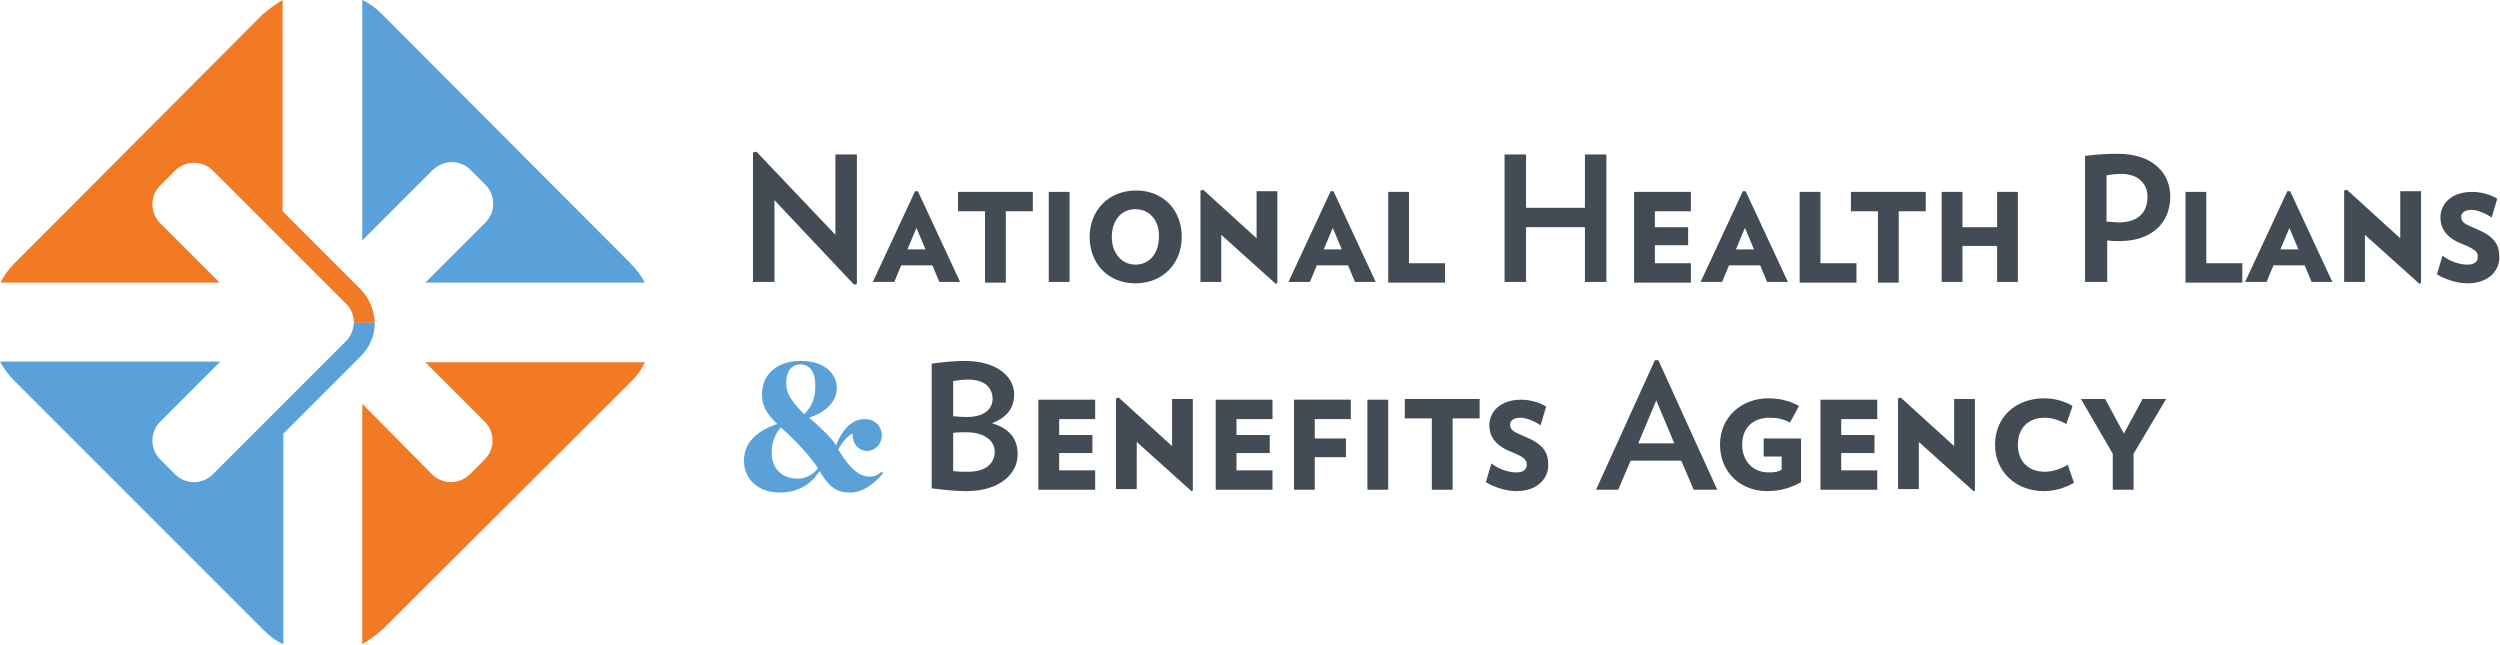 <?xml version="1.0" encoding="utf-8"?>
<!-- Generator: Adobe Illustrator 21.1.0, SVG Export Plug-In . SVG Version: 6.00 Build 0)  -->
<!DOCTYPE svg PUBLIC "-//W3C//DTD SVG 1.1//EN" "http://www.w3.org/Graphics/SVG/1.1/DTD/svg11.dtd">
<svg version="1.1" id="Layer_1" xmlns="http://www.w3.org/2000/svg" xmlns:xlink="http://www.w3.org/1999/xlink" x="0px" y="0px"
	 viewBox="0 0 360.9 93.1" enable-background="new 0 0 360.9 93.1" xml:space="preserve">
<g>
	<g>
		<path fill="#434B55" d="M123.3,41.1l-11.5-12.2v11.8h-3.1V22l0.5-0.1l11.4,12V22.3h3.1V41L123.3,41.1z"/>
		<path fill="#434B55" d="M135.6,40.7l-1-2.4h-4.5l-1,2.4H126l6.1-13.1h0.4l6.1,13.1H135.6z M132.3,32.9L131,36h2.6L132.3,32.9z"/>
		<path fill="#434B55" d="M145.2,30.5v10.3h-3V30.5h-3.9v-2.8h10.8v2.8H145.2z"/>
		<path fill="#434B55" d="M151.4,40.7v-13h3v13H151.4z"/>
		<path fill="#434B55" d="M163.9,40.9c-4,0-6.6-2.9-6.6-6.7c0-3.8,2.7-6.7,6.7-6.7c4,0,6.6,2.9,6.6,6.7
			C170.6,38,167.9,40.9,163.9,40.9z M163.9,30.2c-2.1,0-3.4,1.7-3.4,4c0,2.3,1.4,4,3.4,4c2.1,0,3.4-1.7,3.4-4
			C167.4,31.9,166,30.2,163.9,30.2z"/>
		<path fill="#434B55" d="M184.2,41l-7.9-7.1v6.8h-3V27.5l0.4-0.1l7.7,7v-6.8h3v13.2L184.2,41z"/>
		<path fill="#434B55" d="M195.6,40.7l-1-2.4h-4.5l-1,2.4h-3.1l6.1-13.1h0.4l6.1,13.1H195.6z M192.4,32.9l-1.3,3.1h2.6L192.4,32.9z"
			/>
		<path fill="#434B55" d="M200.4,40.7v-13h3V38h5.2v2.8H200.4z"/>
		<path fill="#434B55" d="M228.8,40.7v-7.9h-8.5v7.9h-3.1V22.3h3.1V30h8.5v-7.7h3.1v18.4H228.8z"/>
		<path fill="#434B55" d="M235.9,40.7v-13h8.2v2.8h-5.2v2.3h4.8v2.6h-4.8V38h5.2v2.8H235.9z"/>
		<path fill="#434B55" d="M255.1,40.7l-1-2.4h-4.5l-1,2.4h-3.1l6.1-13.1h0.4l6.1,13.1H255.1z M251.9,32.9l-1.3,3.1h2.6L251.9,32.9z"
			/>
		<path fill="#434B55" d="M259.8,40.7v-13h3V38h5.2v2.8H259.8z"/>
		<path fill="#434B55" d="M274.1,30.5v10.3h-3V30.5h-3.9v-2.8h10.8v2.8H274.1z"/>
		<path fill="#434B55" d="M288.3,40.7v-5.2h-5v5.2h-3v-13h3v5.1h5v-5.1h3v13H288.3z"/>
		<path fill="#434B55" d="M306,34.8c-0.6,0-1.2,0-1.8-0.1v6H301V22.5c1.6-0.2,3.2-0.3,4.7-0.3c5.1,0,7.6,2.8,7.6,6.2
			C313.3,32.1,310.7,34.8,306,34.8z M306.2,25.1c-0.7,0-1.4,0.1-2.1,0.2v6.7c0.6,0,1.2,0.1,1.8,0.1c2.8,0,4.1-1.5,4.1-3.6
			C310.1,26.7,308.8,25.1,306.2,25.1z"/>
		<path fill="#434B55" d="M315.5,40.7v-13h3V38h5.2v2.8H315.5z"/>
		<path fill="#434B55" d="M333.7,40.7l-1-2.4h-4.5l-1,2.4h-3.1l6.1-13.1h0.4l6.1,13.1H333.7z M330.5,32.9l-1.3,3.1h2.6L330.5,32.9z"
			/>
		<path fill="#434B55" d="M349.3,41l-7.9-7.1v6.8h-3V27.5l0.4-0.1l7.7,7v-6.8h3v13.2L349.3,41z"/>
		<path fill="#434B55" d="M356.2,40.9c-1.5,0-3.3-0.6-4.4-1.3l0.8-2.7c1,0.8,2.4,1.3,3.6,1.3c1.1,0,1.5-0.5,1.5-1.1
			c0-0.7-0.3-1.1-2.3-1.9c-2.3-0.9-3.1-2.3-3.1-3.8c0-1.9,1.5-3.7,4.6-3.7c1.4,0,2.9,0.5,3.6,1l-0.8,2.7c-0.7-0.5-2-1.1-2.9-1.1
			c-1.1,0-1.5,0.5-1.5,1c0,0.9,0.7,1.1,2.3,1.8c2.4,1,3.2,2.2,3.2,3.9C360.9,38.9,359.4,40.9,356.2,40.9z"/>
	</g>
	<g>
		<path fill="#59A1D8" d="M124.8,60.5c1.5,0,2.5,1,2.5,2.4c0,1.2-1,2.2-2.1,2.2c-1.2,0-2.1-1-2.1-2.2c0-0.1,0-0.1,0-0.2l-0.1-0.1
			c-0.6,0.4-1.3,1-2,2.3c2.1,3.4,3.4,3.9,4.6,3.9c0.6,0,0.9-0.1,1.7-0.7l0.2,0.2c-1.5,1.8-3.1,2.8-4.8,2.8c-1.8,0-2.9-0.6-4.4-3.1
			c-1.2,1.9-3,3.1-5.8,3.1c-2.9,0-5.1-1.8-5.1-4.6c0-2.2,1.3-4.1,4.8-5.3c-1.7-1.6-2.2-2.8-2.2-4.3c0-2.7,2-4.8,5.6-4.8
			c3.6,0,5.2,2,5.2,3.9c0,1.8-1.3,3.4-4,4.3c1.5,1.3,3.1,2.7,3.9,4C121.9,61.2,123.6,60.5,124.8,60.5z M111.4,65.3
			c0,2.5,1.6,3.8,3.8,3.8c1,0,2.1-0.5,2.9-1.5c-1.1-1.7-3.5-4.3-5.4-5.9C111.8,62.8,111.4,64,111.4,65.3z M117.7,55.6
			c0-1.9-0.8-3-2.2-3c-1.1,0-2,0.9-2,2.6c0,1.4,0.4,2.4,2.6,4.6C117.3,58.6,117.7,57.4,117.7,55.6z"/>
		<path fill="#434B55" d="M139.5,70.9c-1.6,0-3.4-0.2-5-0.4v-18c1.4-0.2,3.2-0.4,4.7-0.4c4.9,0,7.2,2.4,7.2,4.8
			c0,1.9-0.9,3.3-3.2,4.2c2.7,0.8,3.7,2.4,3.7,4.4C147,68.3,144.4,70.9,139.5,70.9z M139.8,54.8c-0.8,0-1.6,0.1-2.2,0.2v5.1
			c0.5,0,1.1,0.1,1.9,0.1c2.7,0,3.8-1.2,3.8-2.7C143.2,55.9,142.1,54.8,139.8,54.8z M139.5,62.4c-0.7,0-1.5,0-1.9,0.1V68
			c0.6,0.1,1.4,0.1,2.2,0.1c2.5,0,3.8-1.2,3.8-2.9C143.6,63.7,142.2,62.4,139.5,62.4z"/>
		<path fill="#434B55" d="M149.9,70.7v-13h8.2v2.8h-5.2v2.3h4.8v2.6h-4.8v2.5h5.2v2.8H149.9z"/>
		<path fill="#434B55" d="M172,70.9l-7.9-7.1v6.8h-3V57.5l0.4-0.1l7.7,7v-6.8h3v13.2L172,70.9z"/>
		<path fill="#434B55" d="M175.5,70.7v-13h8.2v2.8h-5.2v2.3h4.8v2.6h-4.8v2.5h5.2v2.8H175.5z"/>
		<path fill="#434B55" d="M189.8,60.4v2.9h4.5V66h-4.5v4.7h-3v-13h8.2v2.8H189.8z"/>
		<path fill="#434B55" d="M197.4,70.7v-13h3v13H197.4z"/>
		<path fill="#434B55" d="M209.7,60.4v10.3h-3V60.4h-3.9v-2.8h10.8v2.8H209.7z"/>
		<path fill="#434B55" d="M218.9,70.9c-1.5,0-3.3-0.6-4.4-1.3l0.8-2.7c1,0.8,2.4,1.3,3.6,1.3c1.1,0,1.5-0.5,1.5-1.1
			c0-0.7-0.3-1.1-2.3-1.9c-2.3-0.9-3.1-2.3-3.1-3.8c0-1.9,1.5-3.7,4.6-3.7c1.4,0,2.9,0.5,3.6,1l-0.8,2.7c-0.7-0.5-2-1.1-2.9-1.1
			c-1.1,0-1.5,0.5-1.5,1c0,0.9,0.7,1.1,2.3,1.8c2.4,1,3.2,2.2,3.2,3.9C223.6,68.9,222.1,70.9,218.9,70.9z"/>
		<path fill="#434B55" d="M244.5,70.7l-1.8-4.2h-7.3l-1.8,4.2h-3.2l8.5-18.7h0.5l8.5,18.7H244.5z M239.1,57.8l-2.6,6.2h5.2
			L239.1,57.8z"/>
		<path fill="#434B55" d="M260,63.4v6.2c-1.4,0.8-3,1.3-4.9,1.3c-3.8,0-6.8-2.7-6.8-6.7c0-4,3.1-6.7,7-6.7c1.7,0,3.1,0.4,4.4,1.1
			l-1.3,2.4c-0.9-0.5-1.9-0.7-2.9-0.7c-2.6,0-4,1.6-4,3.9c0,2.5,1.7,4,3.8,4c1,0,1.4-0.1,1.9-0.4v-1.9h-2.6v-2.6H260z"/>
		<path fill="#434B55" d="M262.8,70.7v-13h8.2v2.8h-5.2v2.3h4.8v2.6h-4.8v2.5h5.2v2.8H262.8z"/>
		<path fill="#434B55" d="M284.9,70.9l-7.9-7.1v6.8h-3V57.5l0.4-0.1l7.7,7v-6.8h3v13.2L284.9,70.9z"/>
		<path fill="#434B55" d="M295.1,70.9c-4.2,0-7.1-2.9-7.1-6.7c0-3.9,2.9-6.7,7.1-6.7c1.5,0,2.9,0.4,4.1,1.1l-0.9,2.6
			c-1-0.5-2-0.9-3.1-0.9c-2.4,0-3.9,1.5-3.9,3.9c0,2.4,1.5,3.9,3.9,3.9c1.1,0,2.3-0.4,3.3-1l0.9,2.6
			C298.2,70.4,296.6,70.9,295.1,70.9z"/>
		<path fill="#434B55" d="M308,65.5v5.2h-3v-5.2l-4.6-7.9h3.5l2.7,5l2.7-5h3.4L308,65.5z"/>
	</g>
	<path fill="none" d="M54,46.5c0-1.7-0.6-3.3-1.7-4.5v9.1C53.4,49.9,54,48.2,54,46.5z"/>
	<g>
		<path fill="#59A1D8" d="M65.2,23.4c1,0,2,0.4,2.7,1.1l2.2,2.2c0.7,0.7,1.1,1.7,1.1,2.7c0,1-0.4,2-1.1,2.7l-8.7,8.7h31.7
			c-0.6-1.1-1.3-2-2.2-2.9L55.2,2.1c-0.9-0.9-1.8-1.6-2.9-2.1v34.7l10.2-10.2C63.2,23.9,64.1,23.4,65.2,23.4z"/>
		<path fill="#F37A25" d="M70,60.9c0.7,0.7,1.1,1.7,1.1,2.7c0,1-0.4,2-1.1,2.7l-2.2,2.2c-0.7,0.7-1.7,1.1-2.7,1.1
			c-1,0-2-0.4-2.7-1.1L52.3,58.3v34.7c1-0.6,2-1.3,2.9-2.1L91,55.2c0.9-0.9,1.6-1.8,2.1-2.9H61.4L70,60.9z"/>
		<path fill="#F37A25" d="M52,41.7L40.8,30.5V0c-1,0.6-2,1.3-2.9,2.1L2.3,37.8l-0.1,0.1c-0.9,0.9-1.6,1.8-2.1,2.9h31.6l-8.6-8.6
			c-0.7-0.7-1.1-1.7-1.1-2.7c0-1,0.4-2,1.1-2.7l2.2-2.2c0.7-0.7,1.7-1.1,2.7-1.1s2,0.4,2.7,1.1L50,43.9c0.7,0.7,1.1,1.7,1.1,2.7h3
			C54,44.7,53.3,43,52,41.7z"/>
		<path fill="#59A1D8" d="M50,49.2L30.7,68.5c-0.7,0.7-1.7,1.1-2.7,1.1s-2-0.4-2.7-1.1l-2.2-2.2c-0.7-0.7-1.1-1.7-1.1-2.7
			c0-1,0.4-2,1.1-2.7l8.7-8.7H0c0.6,1.1,1.3,2,2.2,2.9l0.1,0.1l35.7,35.7c0.9,0.9,1.8,1.6,2.9,2.1V62.6l11.2-11.2c1.3-1.3,2-3,2-4.8
			c0,0,0,0,0,0h-3c0,0,0,0,0,0C51,47.5,50.7,48.5,50,49.2z"/>
	</g>
</g>
</svg>
